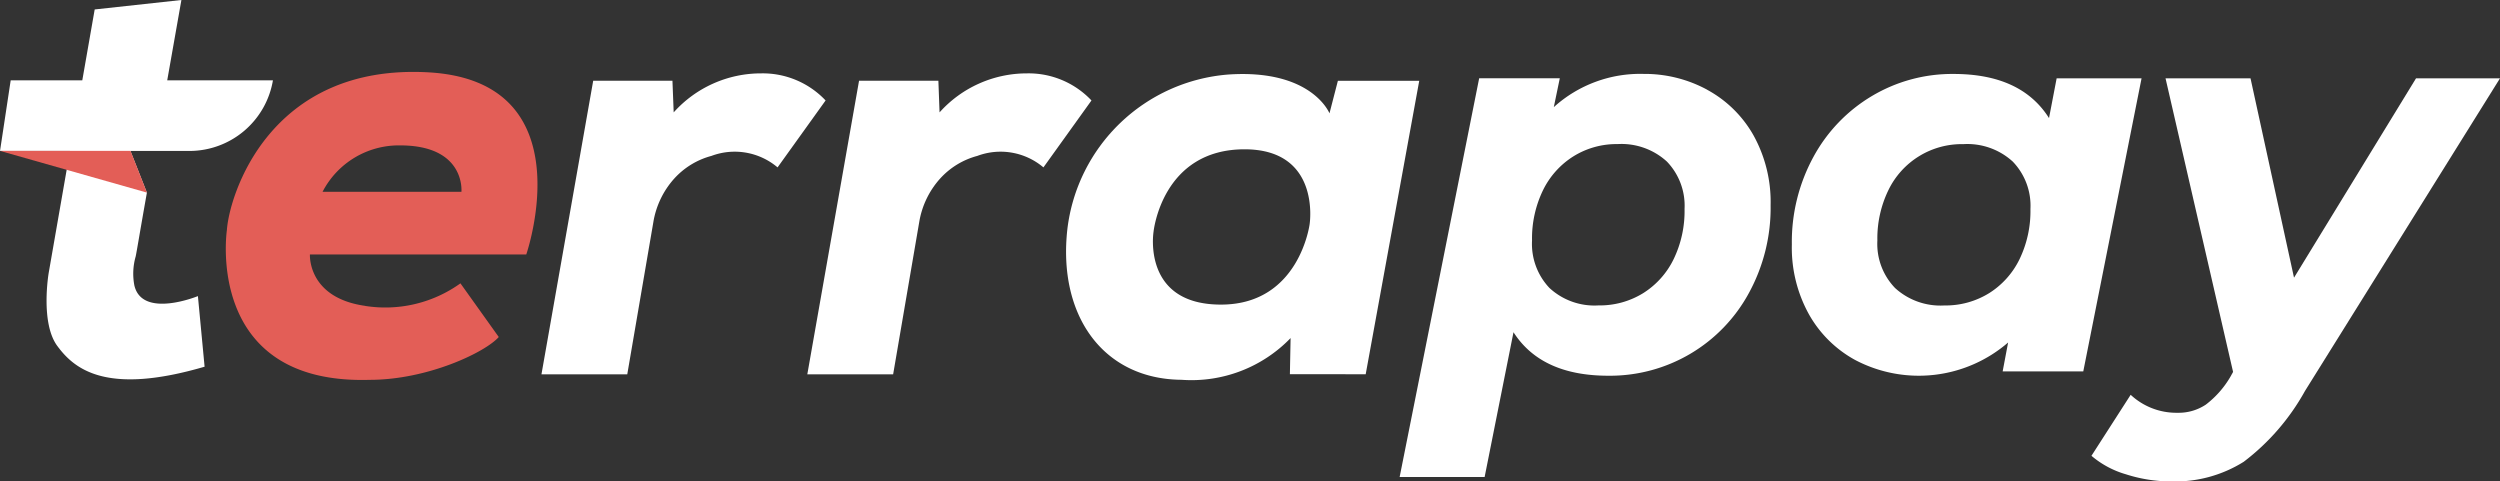 <?xml version="1.0" encoding="UTF-8"?>
<svg xmlns="http://www.w3.org/2000/svg" id="div-Img-Logo" width="149.406" height="28.77" viewBox="0 0 149.406 28.77">
  <rect x="0" y="0" width="149.406" height="28.77" fill="#333333" stroke="none"/>
  <path id="Path_13" data-name="Path 13" d="M662.92,30.152A7.7,7.7,0,0,0,668.6,28.8l2.29,3.207c-.808.916-4.257,2.56-7.706,2.56-9.916.3-8.542-8.946-8.542-8.946.135-2.048,2.512-9.963,12.044-9.431,9.439.527,5.847,10.886,5.847,10.886H659.605s-.162,2.587,3.314,3.072m-2.56-6.817h8.3s.269-2.775-3.665-2.775a5.132,5.132,0,0,0-4.635,2.775" transform="translate(-641.083 -11.867)" fill="#e35e57"></path>
  <path id="Path_14" data-name="Path 14" d="M733.3,16.921h-4.736l-3.092,17.545H730.6l1.557-9.087a5.136,5.136,0,0,1,1.246-2.606,4.6,4.6,0,0,1,2.228-1.361,3.963,3.963,0,0,1,3.951.687l2.871-4a5.162,5.162,0,0,0-3.852-1.619,7.005,7.005,0,0,0-5.227,2.331Z" transform="translate(-693.113 -12.095)" fill="#fff"></path>
  <path id="Path_15" data-name="Path 15" d="M793.041,16.921H788.3l-3.092,17.545h5.129l1.557-9.087a5.136,5.136,0,0,1,1.246-2.606,4.6,4.6,0,0,1,2.228-1.361,3.963,3.963,0,0,1,3.951.687l2.871-4a5.162,5.162,0,0,0-3.852-1.619,7.005,7.005,0,0,0-5.227,2.331Z" transform="translate(-736.961 -12.095)" fill="#fff"></path>
  <path id="Path_16" data-name="Path 16" d="M859.568,17.034h4.862l-3.2,17.536H856.7l.042-2.161a8.233,8.233,0,0,1-6.524,2.493c-4.7-.042-7.4-3.864-6.815-9.017A10.515,10.515,0,0,1,853,16.66c5.012-.347,6.066,2.318,6.066,2.318Zm-1.686,8.547s.679-4.431-3.856-4.453c-4.976-.025-5.474,4.926-5.474,4.926s-.721,4.406,4.106,4.354c4.628-.05,5.225-4.827,5.225-4.827" transform="translate(-779.613 -12.205)" fill="#fff"></path>
  <path id="Path_17" data-name="Path 17" d="M613.835,4.8c.472-2.672.847-4.8.847-4.8L609.5.565,608.759,4.8H604.48l-.638,4.22h4.18l-1.271,7.288s-.51,2.973.51,4.361,2.917,2.973,8.807,1.246l-.4-4.219s-3.313,1.359-3.794-.623a3.736,3.736,0,0,1,.077-1.753c.067-.314.219-1.274.669-3.806l-.984-2.493h3.524a5.062,5.062,0,0,0,4.992-4.22Z" transform="translate(-603.841)" fill="#fff"></path>
  <path id="Path_18" data-name="Path 18" d="M612.621,36.4l-8.781-2.493h7.8Z" transform="translate(-603.84 -24.889)" fill="#e35e57"></path>
  <path id="Path_19" data-name="Path 19" d="M936.632,17.557a7.018,7.018,0,0,1,2.767,2.718,8.217,8.217,0,0,1,1.026,4.183,10.621,10.621,0,0,1-1.286,5.225,9.442,9.442,0,0,1-8.416,4.964q-4,0-5.664-2.6L923.334,40.7h-5.079l4.753-23.83h4.818l-.358,1.726a7.685,7.685,0,0,1,5.372-1.986,7.834,7.834,0,0,1,3.793.944m-3.825,12.159a4.951,4.951,0,0,0,1.823-2.035,6.608,6.608,0,0,0,.651-3,3.8,3.8,0,0,0-1.058-2.832,4.021,4.021,0,0,0-2.946-1.042,4.871,4.871,0,0,0-2.637.732,4.953,4.953,0,0,0-1.823,2.035,6.607,6.607,0,0,0-.651,3,3.825,3.825,0,0,0,1.042,2.832,3.961,3.961,0,0,0,2.93,1.042,4.931,4.931,0,0,0,2.669-.732" transform="translate(-834.609 -12.193)" fill="#fff"></path>
  <path id="Path_20" data-name="Path 20" d="M1027.261,16.873l-3.483,17.514h-4.818l.326-1.726a8.163,8.163,0,0,1-9.148,1.042,7.036,7.036,0,0,1-2.751-2.718,8.212,8.212,0,0,1-1.026-4.183,10.619,10.619,0,0,1,1.286-5.225,9.5,9.5,0,0,1,3.5-3.646,9.364,9.364,0,0,1,4.883-1.318q4.036,0,5.7,2.637l.456-2.377Zm-9.115,12.843a4.953,4.953,0,0,0,1.823-2.035,6.612,6.612,0,0,0,.651-3,3.8,3.8,0,0,0-1.058-2.832,4.021,4.021,0,0,0-2.946-1.042,4.871,4.871,0,0,0-4.493,2.767,6.61,6.61,0,0,0-.651,3,3.793,3.793,0,0,0,1.058,2.832,4.018,4.018,0,0,0,2.946,1.042,4.931,4.931,0,0,0,2.669-.732" transform="translate(-899.276 -12.193)" fill="#fff"></path>
  <path id="Path_21" data-name="Path 21" d="M1098.079,17.592l-11.655,18.686a13.535,13.535,0,0,1-3.662,4.232,7.715,7.715,0,0,1-4.346,1.172,8.748,8.748,0,0,1-2.686-.423,5.549,5.549,0,0,1-2.067-1.107l2.344-3.646a4,4,0,0,0,2.8,1.074,2.933,2.933,0,0,0,1.693-.488,5.712,5.712,0,0,0,1.465-1.66l.162-.293-4.037-17.547h5.079l2.6,11.915,7.292-11.915Z" transform="translate(-948.673 -12.912)" fill="#fff"></path>
</svg>
